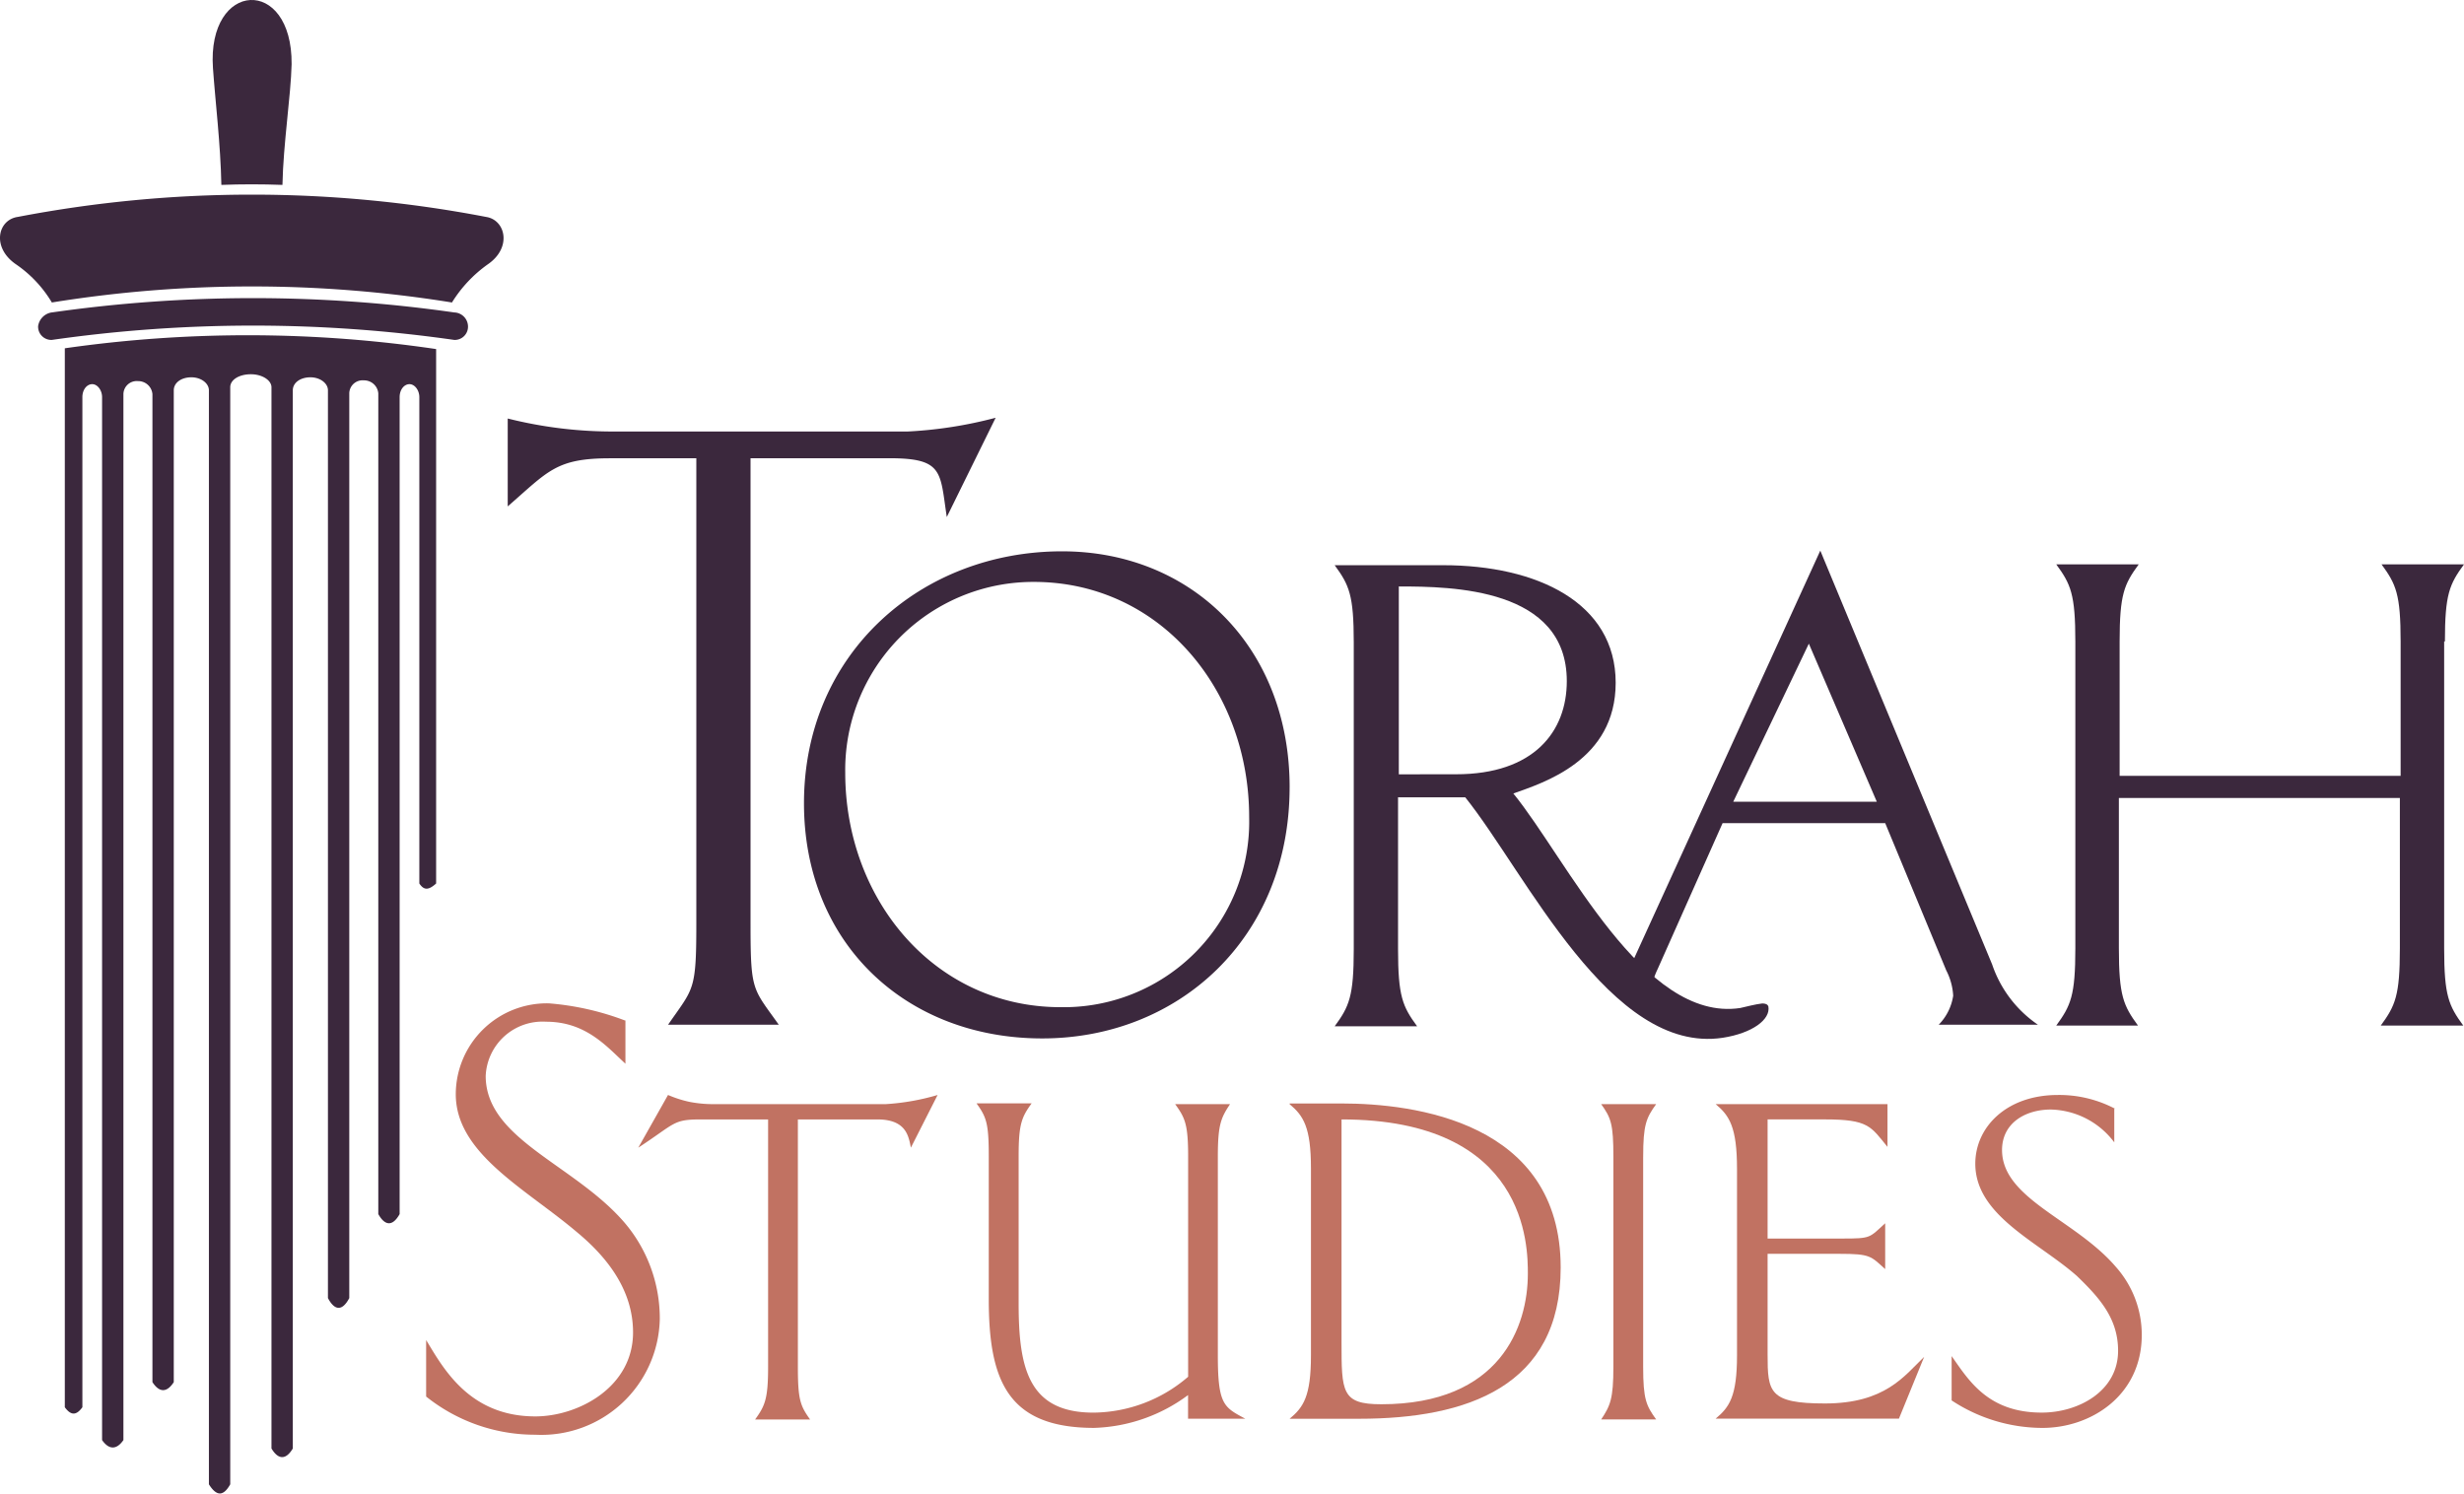 <?xml version="1.0" encoding="UTF-8"?> <svg xmlns="http://www.w3.org/2000/svg" viewBox="0 0 150.114 91"><defs><style>.a,.c{fill:#3b283d;}.b{fill:#c17262;}.c{fill-rule:evenodd;}</style></defs><g transform="translate(-386 -73)"><path class="a" d="M224.923,72.1l-11.49,25.167c-.093.14-.14.326-.233.465l1.489.744a4.96,4.96,0,0,1,.326-.884l3.954-8.885h9.909l3.722,8.978a3.8,3.8,0,0,1,.419,1.535,3.2,3.2,0,0,1-.884,1.768h6.048a7.259,7.259,0,0,1-2.791-3.675L224.923,72.1Zm3.442,15.3H219.62l4.605-9.63,4.14,9.63Z" transform="translate(271.975 34.449)"></path><path class="a" d="M292.978,78.6c0-2.884.279-3.489,1.163-4.7h-5.024c.884,1.209,1.163,1.814,1.163,4.7v8.187H273.161V78.6c0-2.884.279-3.489,1.163-4.7H269.3c.884,1.209,1.163,1.814,1.163,4.7V97.3c0,2.884-.279,3.489-1.163,4.7h4.978c-.884-1.21-1.163-1.814-1.163-4.7V88.135h17.119V97.3c0,2.884-.279,3.489-1.163,4.7h5.024c-.884-1.21-1.163-1.814-1.163-4.7V78.6Z" transform="translate(241.973 33.486)"></path><path class="a" d="M120.931,99.972c-7.676,0-13.118-6.559-13.118-14.281a11.457,11.457,0,0,1,11.49-11.63c7.676,0,13.118,6.559,13.118,14.328a11.3,11.3,0,0,1-11.49,11.583Zm13.956-13.4c0-8.513-5.954-14.375-13.863-14.375-8.606,0-15.724,6.234-15.724,15.351,0,8.56,6.234,14.328,14.514,14.328,8.327,0,15.072-6.141,15.072-15.3Z" transform="translate(329.681 34.395)"></path><path class="a" d="M81.247,57.166H89.76c3.3,0,3.07.837,3.489,3.582L96.226,54.7a25.906,25.906,0,0,1-5.35.837H73.106a26.2,26.2,0,0,1-6.606-.791V60.1c2.466-2.14,2.931-2.931,6.234-2.931H77.99V85.589c0,4.094-.186,3.861-1.721,6.094h6.745c-1.582-2.233-1.721-2-1.721-6.094V57.166Z" transform="translate(350.432 43.754)"></path><path class="b" d="M67.988,132.47a16.771,16.771,0,0,0-4.7-1.07,5.551,5.551,0,0,0-5.675,5.536c0,3.629,4.28,5.768,7.4,8.42,1.907,1.582,3.4,3.582,3.4,6.094,0,3.349-3.349,5.117-5.954,5.117-4.047,0-5.629-2.977-6.652-4.652v3.442a10.611,10.611,0,0,0,6.652,2.326,7.216,7.216,0,0,0,7.583-7.024,8.989,8.989,0,0,0-2.279-6.048c-3.07-3.442-8.327-4.978-8.327-8.792a3.463,3.463,0,0,1,3.675-3.3c2.419,0,3.675,1.489,4.838,2.559V132.47Z" transform="translate(356.154 2.734)"></path><path class="b" d="M93.323,144.889h4.838c1.768,0,1.907,1.023,2.047,1.721l1.628-3.21a14.185,14.185,0,0,1-3.163.558H88.112a7.466,7.466,0,0,1-1.4-.14,7.061,7.061,0,0,1-1.3-.419L83.6,146.61c2.279-1.489,2.093-1.721,3.815-1.721h4.094v15.072c0,1.954-.186,2.372-.791,3.21h3.349c-.6-.837-.744-1.21-.744-3.21V144.889Z" transform="translate(341.286 -3.683)"></path><path class="b" d="M142.6,147.756c0-1.954.186-2.372.744-3.21H140c.6.837.791,1.21.791,3.21v13.4a8.945,8.945,0,0,1-5.768,2.186c-3.954,0-4.559-2.7-4.559-6.652V147.71c0-1.954.186-2.372.791-3.21H127.9c.6.837.744,1.21.744,3.21v8.7c0,4.931,1.116,7.862,6.42,7.862a10.071,10.071,0,0,0,5.722-2v1.442h3.489c-1.3-.7-1.675-.837-1.675-3.861v-12.1Z" transform="translate(317.594 -4.271)"></path><path class="b" d="M172.063,145.477c11.351,0,11.351,7.769,11.351,9.4,0,3.21-1.675,7.955-8.932,7.955-2.419,0-2.419-.744-2.419-3.815V145.477Zm-3.163-.93c.837.7,1.3,1.4,1.3,3.908v11.4c0,2.512-.465,3.163-1.3,3.861h4.233c6.559,0,12.281-1.954,12.281-9.211,0-8.885-8.932-10-13.351-10H168.9Z" transform="translate(295.667 -4.271)"></path><path class="b" d="M212.259,147.81c0-1.954.186-2.372.791-3.21H209.7c.6.837.744,1.21.744,3.21V160.6c0,1.954-.186,2.372-.744,3.21h3.349c-.6-.837-.791-1.21-.791-3.21V147.81Z" transform="translate(273.848 -4.325)"></path><path class="b" d="M237.4,160c-1.21,1.163-2.373,2.838-6.048,2.838-3.4,0-3.489-.7-3.489-2.977v-6.141h4.373c1.907,0,1.907.14,2.791.93v-2.791c-.977.884-.837.93-2.605.93h-4.559V145.53h3.489c2.652,0,2.791.419,3.815,1.675V144.6H224.7c.837.7,1.3,1.4,1.3,3.954V159.9c0,2.512-.465,3.163-1.3,3.861h11.165L237.4,160Z" transform="translate(265.824 -4.325)"></path><path class="b" d="M265.555,144.237a7.3,7.3,0,0,0-3.489-.837c-3.117,0-5.024,1.954-5.024,4.187,0,3.163,3.815,4.745,6.187,6.838,1.4,1.349,2.512,2.605,2.512,4.559,0,2.466-2.419,3.768-4.652,3.768-3.3,0-4.466-2-5.489-3.442v2.7a10.081,10.081,0,0,0,5.536,1.675c2.931,0,6.048-1.954,6.048-5.675a6.23,6.23,0,0,0-1.582-4.14c-2.466-2.884-6.931-4.14-6.931-7.117,0-1.628,1.4-2.466,2.977-2.466a4.963,4.963,0,0,1,3.861,2v-2.047Z" transform="translate(249.299 -3.683)"></path><path class="a" d="M178.708,86.746V75.3c3.256,0,10.234.093,10.234,5.768,0,3.07-2,5.675-6.745,5.675Zm0,1.4h4.047c3.722,4.652,8.839,15.677,15.677,14.654,1.814-.279,2.931-1.116,2.791-1.907-.047-.14-.186-.186-.372-.186-.419.047-.93.186-1.349.279-5.908.884-10.56-9.071-13.816-13.072,1.814-.651,6.234-2,6.234-6.745,0-4.885-4.792-7.164-10.513-7.164H174.8c.884,1.21,1.163,1.814,1.163,4.7V97.4c0,2.884-.279,3.489-1.163,4.7h5.024c-.884-1.21-1.163-1.814-1.163-4.7V88.142Z" transform="translate(292.512 33.433)"></path><path class="c" d="M8.5,44.683v64.522c.372.512.7.512,1.07,0V47.66c0-.465.279-.791.6-.791s.6.372.6.791v63.546c.419.6.884.6,1.3,0V47.474a.81.81,0,0,1,.884-.791.869.869,0,0,1,.884.791v60.2c.419.651.884.651,1.3,0V47.242c0-.465.465-.791,1.07-.791s1.07.372,1.07.791V113.9c.465.744.884.744,1.3,0V47.056c0-.465.558-.791,1.256-.791s1.256.372,1.256.791v64.662c.419.7.884.7,1.3,0V47.242c0-.465.465-.791,1.07-.791s1.07.372,1.07.791v55.312c.419.791.884.791,1.3,0V47.428a.81.81,0,0,1,.884-.791.869.869,0,0,1,.884.791V97.436c.419.744.884.744,1.3,0V47.66c0-.465.279-.791.6-.791s.6.372.6.791V77.293c.279.419.558.419,1.023,0V44.73A78.626,78.626,0,0,0,8.5,44.683Z" transform="translate(381.449 49.538)"></path><path class="c" d="M1.075,26.835C-.135,27.022-.507,28.7.982,29.72a7.432,7.432,0,0,1,2.186,2.326,76.515,76.515,0,0,1,24.376,0,8.024,8.024,0,0,1,2.186-2.326c1.489-1.023,1.07-2.7-.093-2.884a75.624,75.624,0,0,0-28.563,0Z" transform="translate(385.991 59.384)"></path><path class="c" d="M5.837,39.9a86.568,86.568,0,0,1,24.516,0,.865.865,0,0,1,.837.837h0a.806.806,0,0,1-.837.837,86.568,86.568,0,0,0-24.516,0A.806.806,0,0,1,5,40.735H5a.987.987,0,0,1,.837-.837Z" transform="translate(383.322 52.137)"></path><path class="c" d="M32.111,11.248c.047-2.466.512-5.443.558-7.35.047-5.4-5.164-5.117-4.792.233.14,2,.465,4.652.512,7.117,1.21-.047,2.466-.047,3.722,0Z" transform="translate(371.097 73.018)"></path></g></svg> 